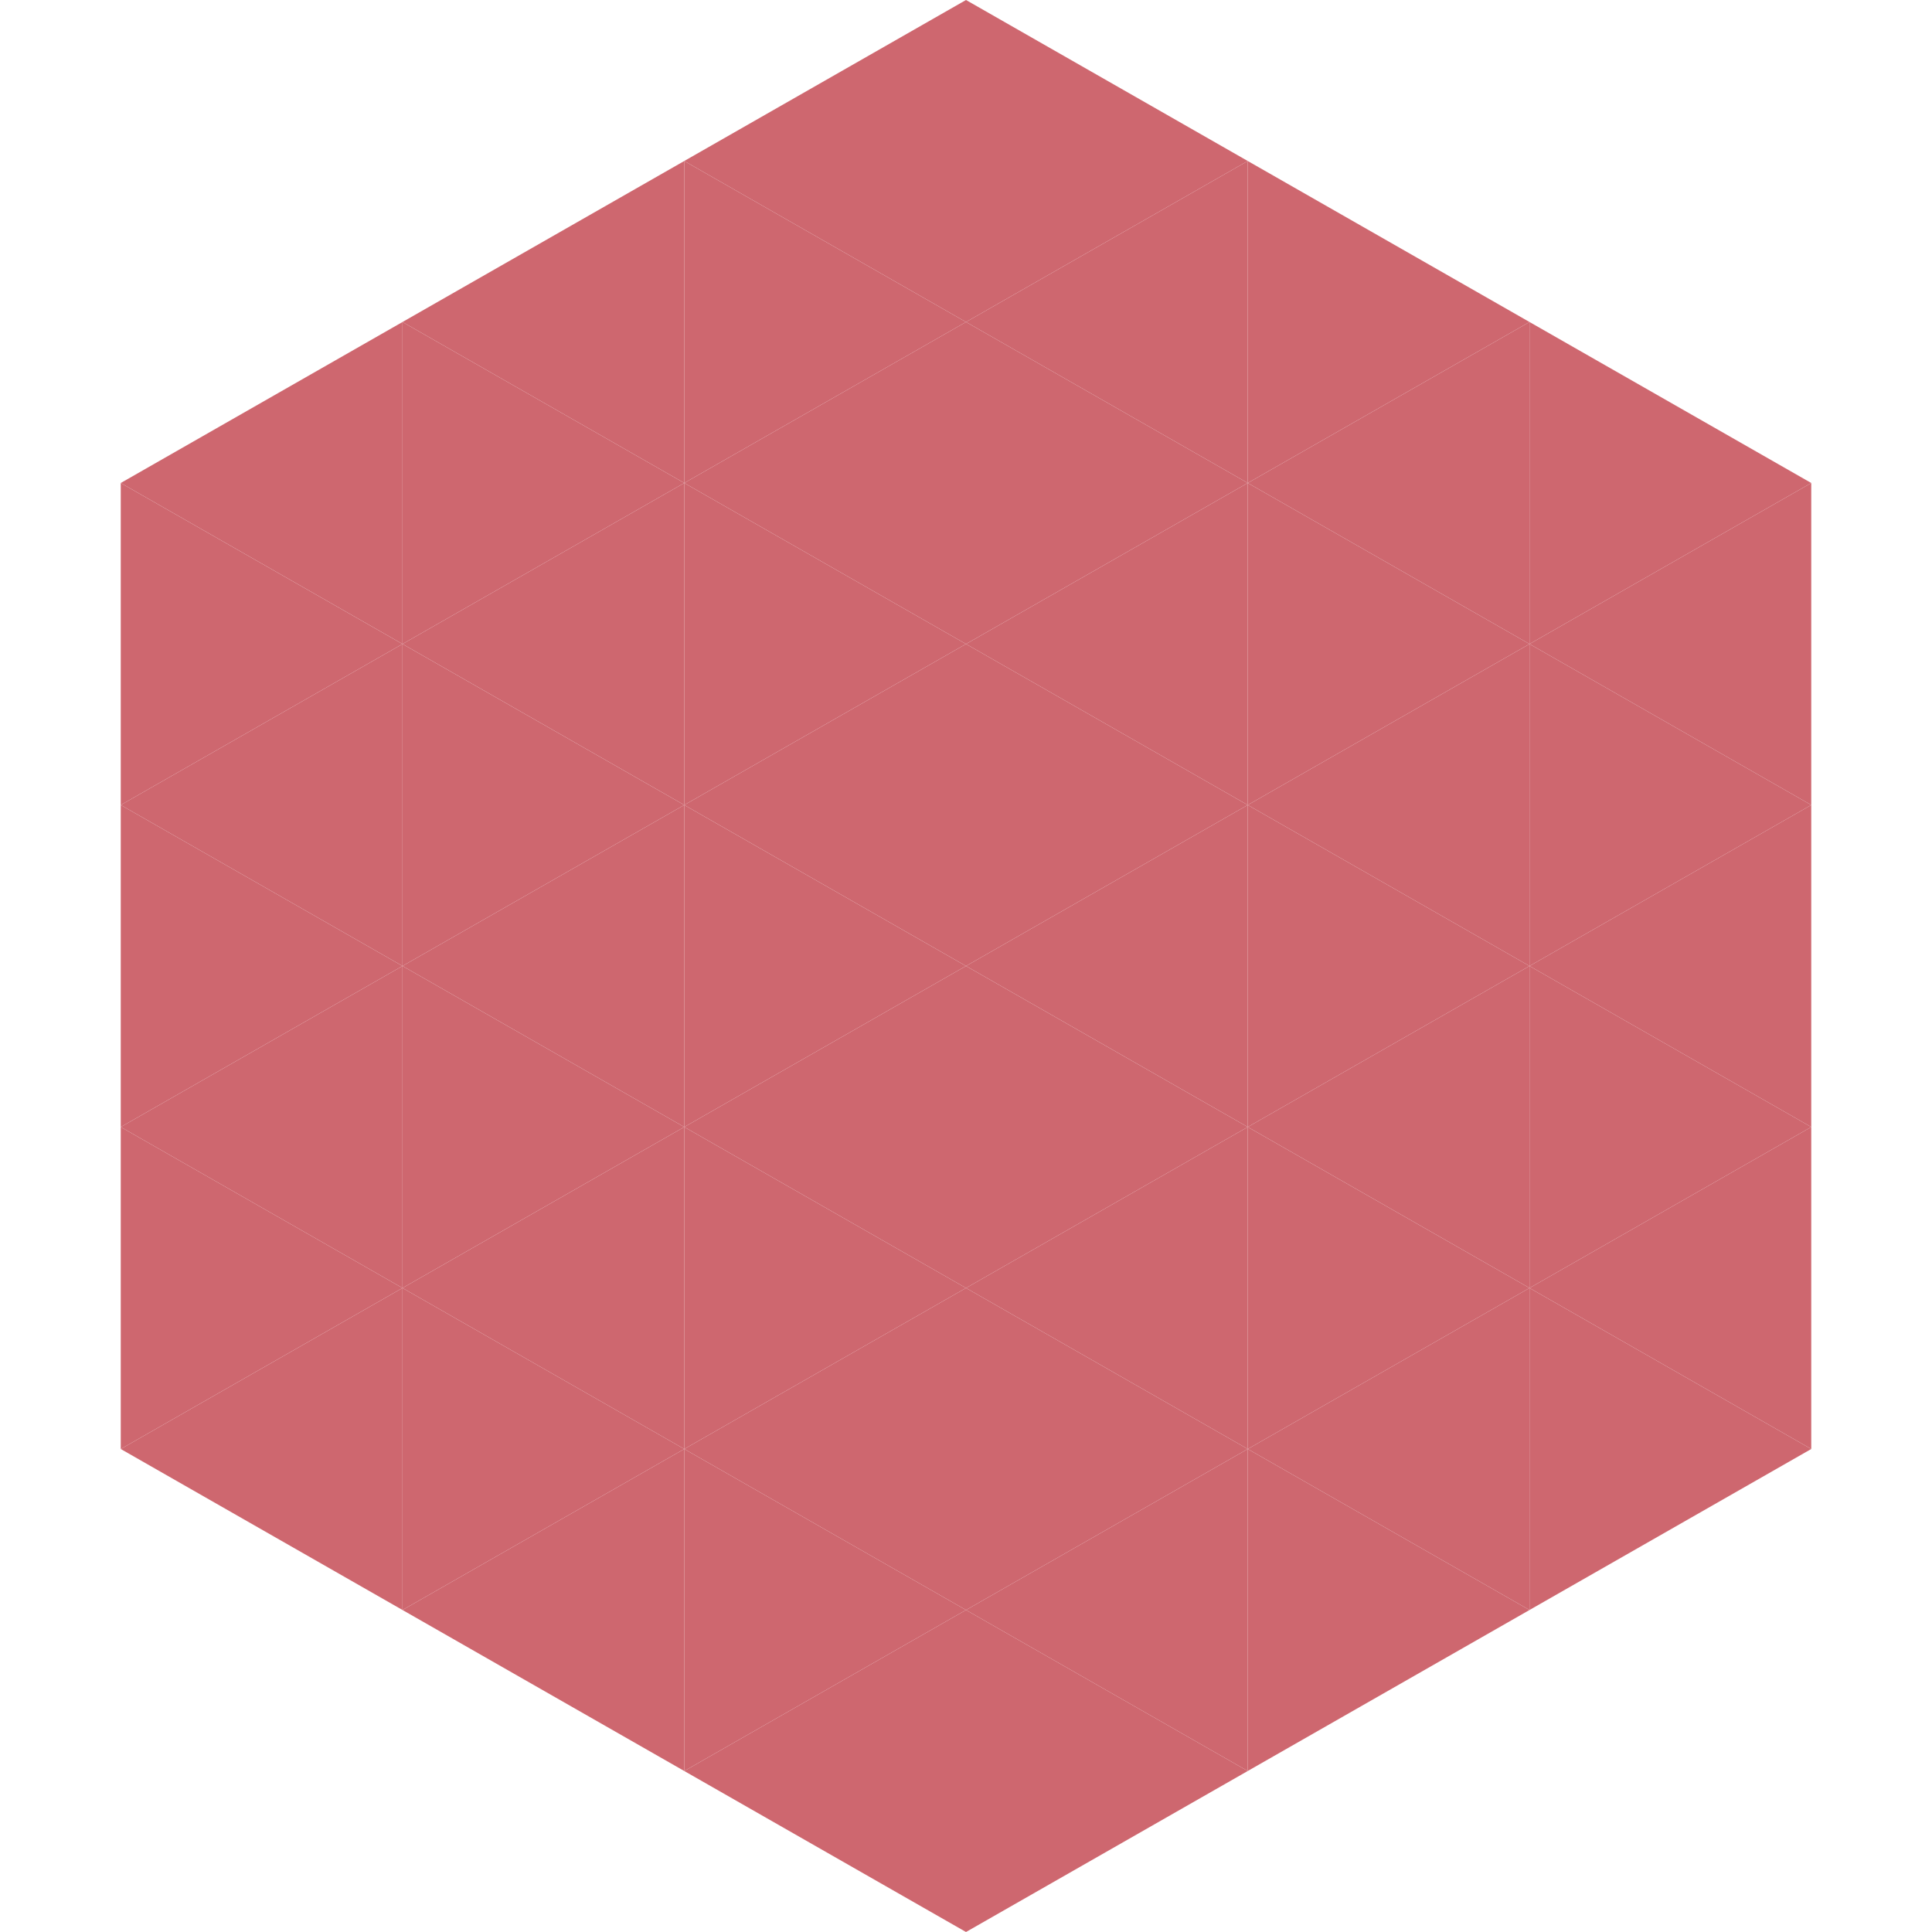 <?xml version="1.0"?>
<!-- Generated by SVGo -->
<svg width="240" height="240"
     xmlns="http://www.w3.org/2000/svg"
     xmlns:xlink="http://www.w3.org/1999/xlink">
<polygon points="50,40 15,60 50,80" style="fill:rgb(206,103,111)" />
<polygon points="190,40 225,60 190,80" style="fill:rgb(206,103,111)" />
<polygon points="15,60 50,80 15,100" style="fill:rgb(206,103,111)" />
<polygon points="225,60 190,80 225,100" style="fill:rgb(206,103,111)" />
<polygon points="50,80 15,100 50,120" style="fill:rgb(206,103,111)" />
<polygon points="190,80 225,100 190,120" style="fill:rgb(206,103,111)" />
<polygon points="15,100 50,120 15,140" style="fill:rgb(206,103,111)" />
<polygon points="225,100 190,120 225,140" style="fill:rgb(206,103,111)" />
<polygon points="50,120 15,140 50,160" style="fill:rgb(206,103,111)" />
<polygon points="190,120 225,140 190,160" style="fill:rgb(206,103,111)" />
<polygon points="15,140 50,160 15,180" style="fill:rgb(206,103,111)" />
<polygon points="225,140 190,160 225,180" style="fill:rgb(206,103,111)" />
<polygon points="50,160 15,180 50,200" style="fill:rgb(206,103,111)" />
<polygon points="190,160 225,180 190,200" style="fill:rgb(206,103,111)" />
<polygon points="15,180 50,200 15,220" style="fill:rgb(255,255,255); fill-opacity:0" />
<polygon points="225,180 190,200 225,220" style="fill:rgb(255,255,255); fill-opacity:0" />
<polygon points="50,0 85,20 50,40" style="fill:rgb(255,255,255); fill-opacity:0" />
<polygon points="190,0 155,20 190,40" style="fill:rgb(255,255,255); fill-opacity:0" />
<polygon points="85,20 50,40 85,60" style="fill:rgb(206,103,111)" />
<polygon points="155,20 190,40 155,60" style="fill:rgb(206,103,111)" />
<polygon points="50,40 85,60 50,80" style="fill:rgb(206,103,111)" />
<polygon points="190,40 155,60 190,80" style="fill:rgb(206,103,111)" />
<polygon points="85,60 50,80 85,100" style="fill:rgb(206,103,111)" />
<polygon points="155,60 190,80 155,100" style="fill:rgb(206,103,111)" />
<polygon points="50,80 85,100 50,120" style="fill:rgb(206,103,111)" />
<polygon points="190,80 155,100 190,120" style="fill:rgb(206,103,111)" />
<polygon points="85,100 50,120 85,140" style="fill:rgb(206,103,111)" />
<polygon points="155,100 190,120 155,140" style="fill:rgb(206,103,111)" />
<polygon points="50,120 85,140 50,160" style="fill:rgb(206,103,111)" />
<polygon points="190,120 155,140 190,160" style="fill:rgb(206,103,111)" />
<polygon points="85,140 50,160 85,180" style="fill:rgb(206,103,111)" />
<polygon points="155,140 190,160 155,180" style="fill:rgb(206,103,111)" />
<polygon points="50,160 85,180 50,200" style="fill:rgb(206,103,111)" />
<polygon points="190,160 155,180 190,200" style="fill:rgb(206,103,111)" />
<polygon points="85,180 50,200 85,220" style="fill:rgb(206,103,111)" />
<polygon points="155,180 190,200 155,220" style="fill:rgb(206,103,111)" />
<polygon points="120,0 85,20 120,40" style="fill:rgb(206,103,111)" />
<polygon points="120,0 155,20 120,40" style="fill:rgb(206,103,111)" />
<polygon points="85,20 120,40 85,60" style="fill:rgb(206,103,111)" />
<polygon points="155,20 120,40 155,60" style="fill:rgb(206,103,111)" />
<polygon points="120,40 85,60 120,80" style="fill:rgb(206,103,111)" />
<polygon points="120,40 155,60 120,80" style="fill:rgb(206,103,111)" />
<polygon points="85,60 120,80 85,100" style="fill:rgb(206,103,111)" />
<polygon points="155,60 120,80 155,100" style="fill:rgb(206,103,111)" />
<polygon points="120,80 85,100 120,120" style="fill:rgb(206,103,111)" />
<polygon points="120,80 155,100 120,120" style="fill:rgb(206,103,111)" />
<polygon points="85,100 120,120 85,140" style="fill:rgb(206,103,111)" />
<polygon points="155,100 120,120 155,140" style="fill:rgb(206,103,111)" />
<polygon points="120,120 85,140 120,160" style="fill:rgb(206,103,111)" />
<polygon points="120,120 155,140 120,160" style="fill:rgb(206,103,111)" />
<polygon points="85,140 120,160 85,180" style="fill:rgb(206,103,111)" />
<polygon points="155,140 120,160 155,180" style="fill:rgb(206,103,111)" />
<polygon points="120,160 85,180 120,200" style="fill:rgb(206,103,111)" />
<polygon points="120,160 155,180 120,200" style="fill:rgb(206,103,111)" />
<polygon points="85,180 120,200 85,220" style="fill:rgb(206,103,111)" />
<polygon points="155,180 120,200 155,220" style="fill:rgb(206,103,111)" />
<polygon points="120,200 85,220 120,240" style="fill:rgb(206,103,111)" />
<polygon points="120,200 155,220 120,240" style="fill:rgb(206,103,111)" />
<polygon points="85,220 120,240 85,260" style="fill:rgb(255,255,255); fill-opacity:0" />
<polygon points="155,220 120,240 155,260" style="fill:rgb(255,255,255); fill-opacity:0" />
</svg>
